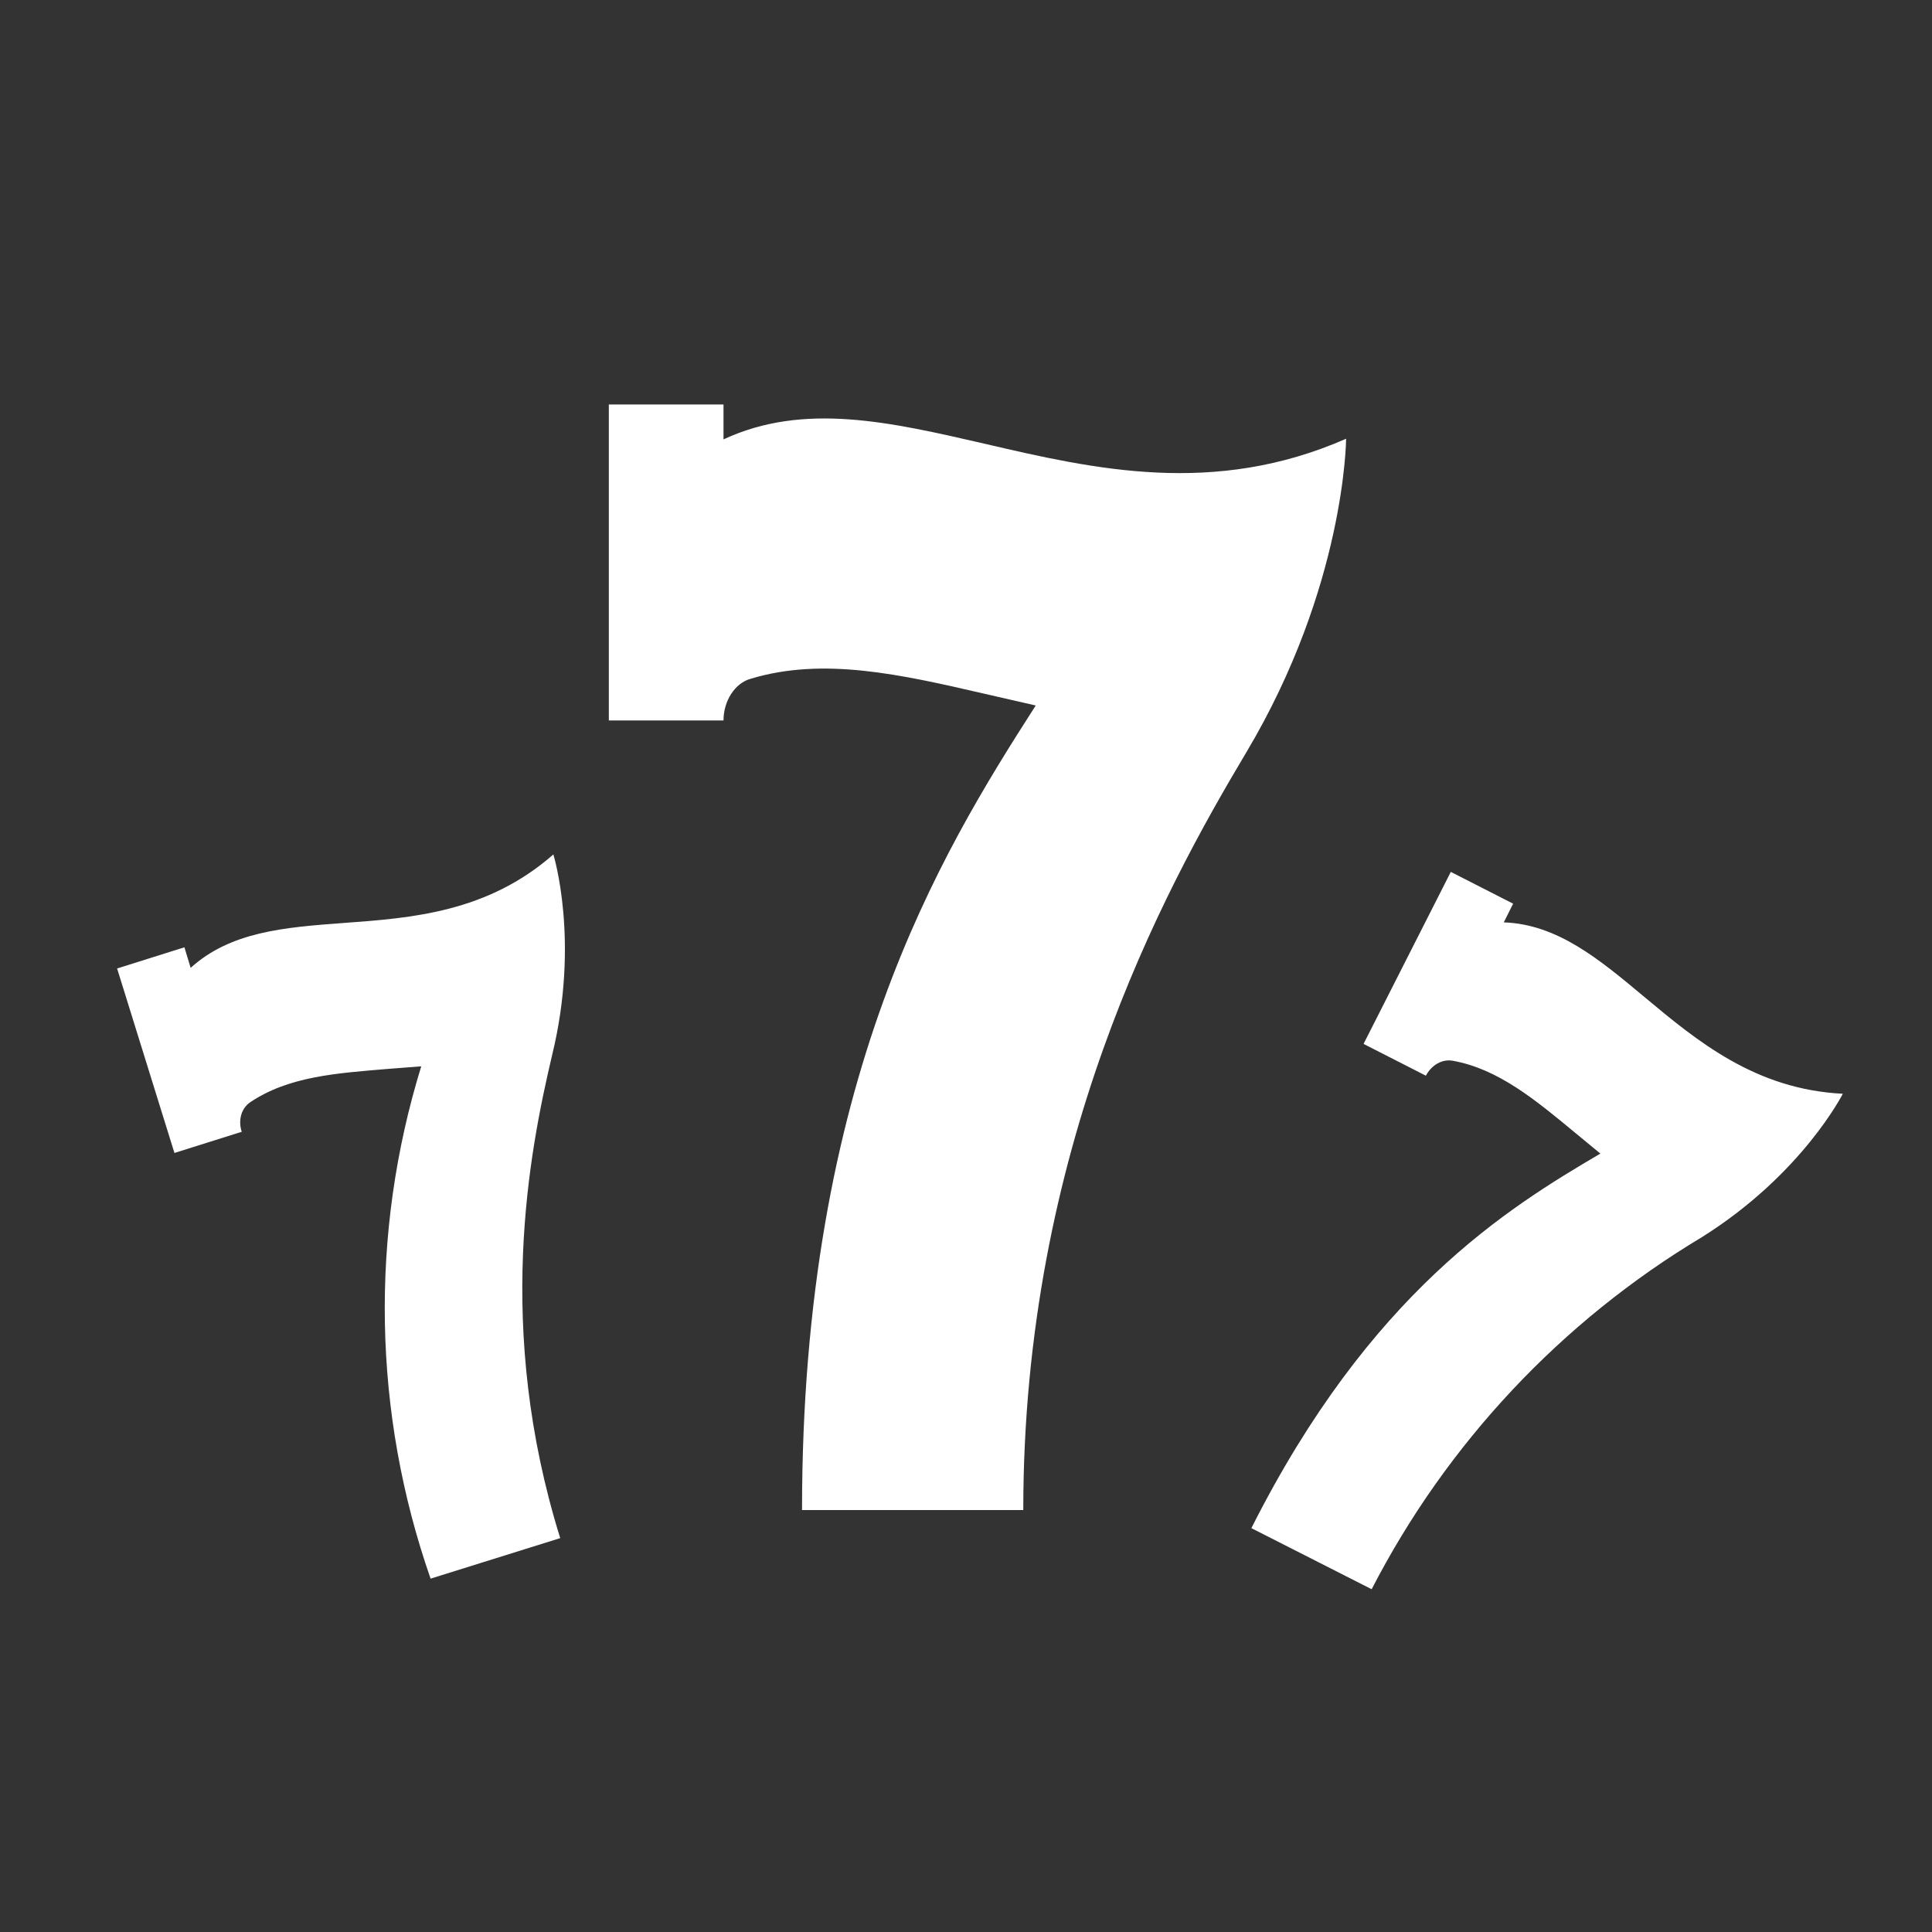 <svg width="31" height="31" viewBox="0 0 31 31" fill="none" xmlns="http://www.w3.org/2000/svg">
<rect x="0" y="0" width="31" height="31" fill="#333333" stroke="none"/>
<path d="M11.609 7.05V6.49H9.769V11.56H11.609C11.609 11.25 11.789 10.96 12.049 10.89C13.209 10.54 14.449 10.82 15.789 11.13L16.619 11.32C15.079 13.72 12.869 17.32 12.869 24.23H16.419C16.419 18.45 18.649 14.33 19.999 12.07C21.589 9.4 21.599 7.04 21.599 7.04C19.479 7.97 17.559 7.53 15.799 7.12C14.279 6.77 12.899 6.45 11.609 7.05ZM24.129 14.8L24.279 14.5L23.279 13.99L21.879 16.75L22.879 17.26C22.969 17.09 23.139 16.99 23.309 17.02C24.039 17.15 24.639 17.65 25.279 18.18L25.679 18.51C24.179 19.39 21.979 20.75 20.079 24.52L22.009 25.5C23.215 23.16 25.051 21.203 27.309 19.85C28.919 18.84 29.569 17.55 29.569 17.55C28.169 17.48 27.239 16.71 26.389 16C25.659 15.39 24.989 14.83 24.129 14.8ZM2.959 15.2L3.059 15.53C3.699 14.95 4.559 14.88 5.509 14.81C6.609 14.73 7.819 14.64 8.879 13.71C8.879 13.71 9.309 15.09 8.859 16.93C8.489 18.5 7.939 21.31 8.989 24.68L6.909 25.33C5.983 22.676 5.93 19.796 6.759 17.11L6.239 17.15C5.399 17.22 4.629 17.27 4.009 17.69C3.869 17.79 3.819 17.98 3.879 18.16L2.799 18.5L1.879 15.54L2.959 15.2Z" fill="white"/>
</svg>
